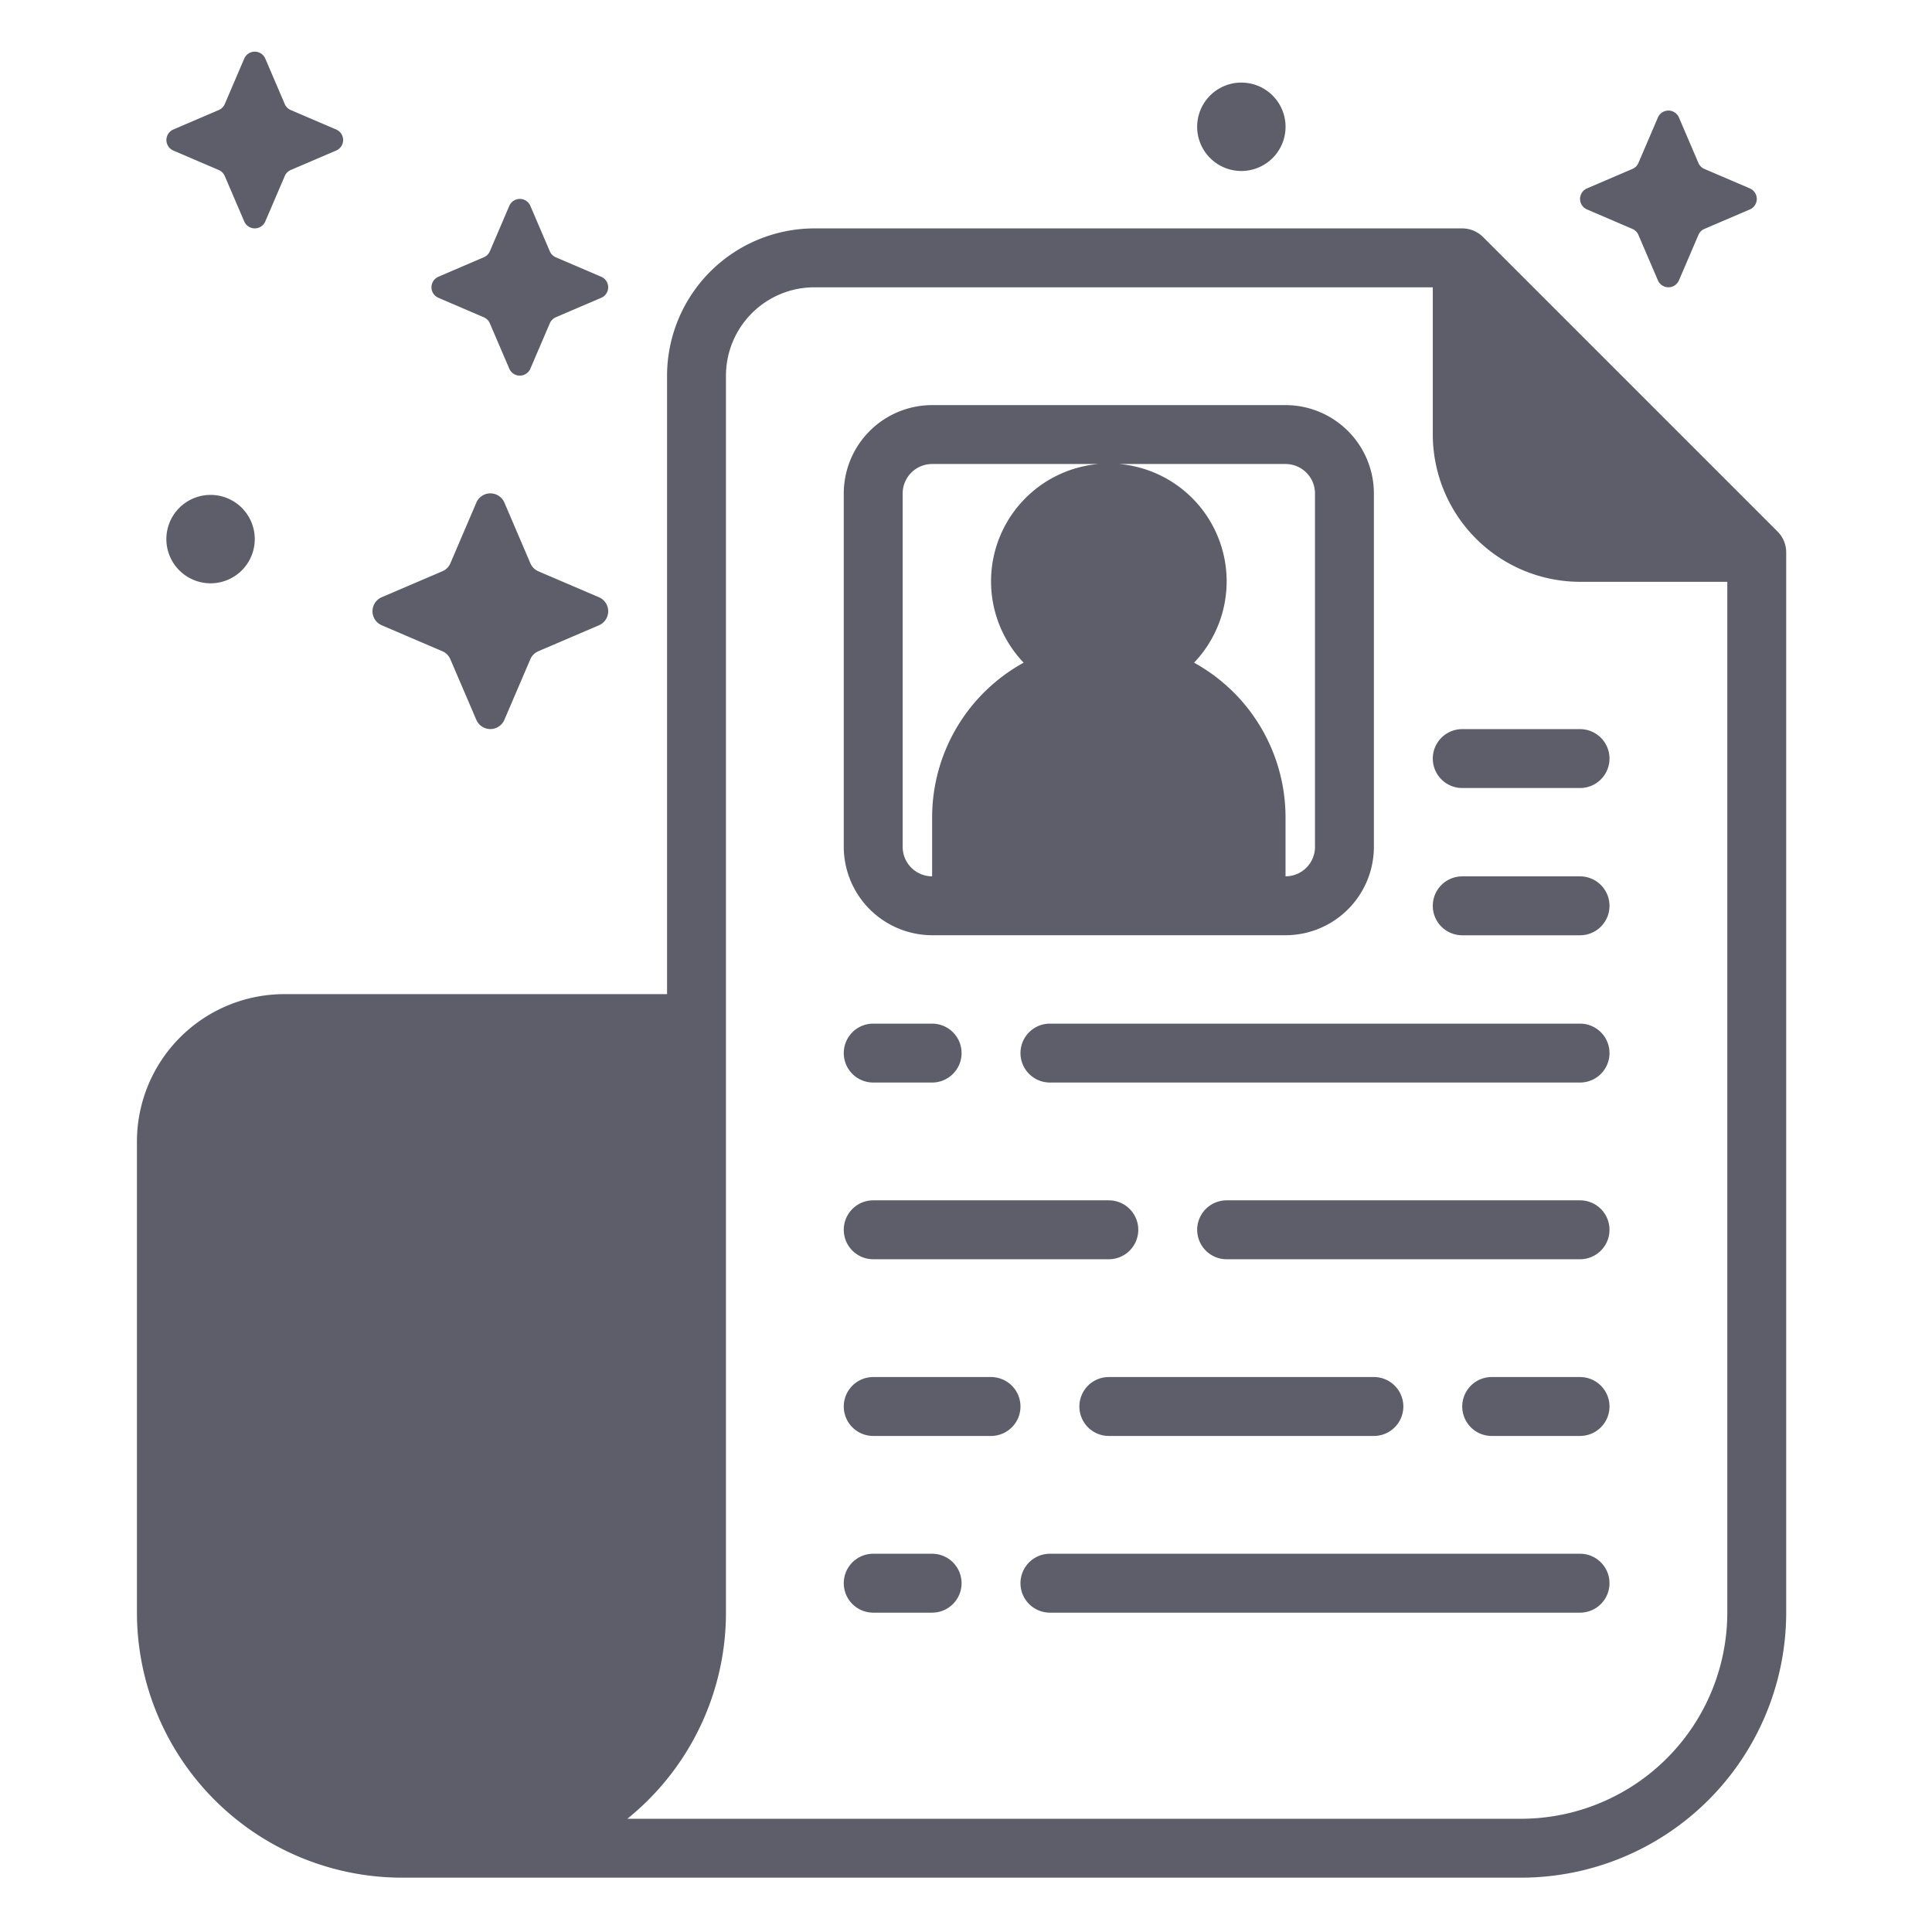 <svg xmlns="http://www.w3.org/2000/svg" width="41" height="41" fill="none"><path fill="#5E5E6B" d="m37.723 11.28-6.25-6.25a.63.63 0 0 0-.442-.183h-13.75a3.13 3.13 0 0 0-3.125 3.125v13.125H6.031a3.13 3.13 0 0 0-3.125 3.125v10a5.63 5.63 0 0 0 5.625 5.625h23.75a5.63 5.63 0 0 0 5.625-5.625v-22.5a.63.63 0 0 0-.183-.442m-5.442 27.317H13.313a5.62 5.62 0 0 0 2.093-4.375V7.972a1.877 1.877 0 0 1 1.875-1.875h13.125v3.125a3.13 3.13 0 0 0 3.125 3.125h3.125v21.875a4.38 4.38 0 0 1-4.375 4.375m-5-30h-7.5a1.877 1.877 0 0 0-1.875 1.875v7.5a1.88 1.88 0 0 0 1.875 1.875h7.5a1.877 1.877 0 0 0 1.875-1.875v-7.5a1.877 1.877 0 0 0-1.875-1.875m.625 9.375a.625.625 0 0 1-.625.625v-1.25a3.75 3.75 0 0 0-1.941-3.284 2.5 2.5 0 1 0-3.617 0 3.75 3.75 0 0 0-1.942 3.284v1.25a.626.626 0 0 1-.625-.625v-7.5a.626.626 0 0 1 .625-.625h7.5a.625.625 0 0 1 .625.625zM11.425 13.82l1.285-.55a.324.324 0 0 0 0-.596l-1.285-.55a.33.33 0 0 1-.17-.171l-.55-1.285a.324.324 0 0 0-.597 0l-.55 1.285a.32.32 0 0 1-.17.17l-1.285.55a.324.324 0 0 0 0 .597l1.284.55a.32.32 0 0 1 .17.17l.551 1.285a.324.324 0 0 0 .596 0l.55-1.284a.32.32 0 0 1 .171-.17M6.17 3.608l.964-.413a.243.243 0 0 0 0-.447l-.964-.413a.24.24 0 0 1-.127-.127l-.413-.964a.243.243 0 0 0-.447 0l-.413.964a.24.24 0 0 1-.128.127l-.963.413a.243.243 0 0 0 0 .447l.963.413q.089.04.128.128l.413.963a.243.243 0 0 0 .447 0l.413-.963a.24.24 0 0 1 .127-.128m5.625 3.125.964-.413a.243.243 0 0 0 0-.447l-.964-.413a.24.24 0 0 1-.127-.127l-.413-.964a.243.243 0 0 0-.447 0l-.413.964a.24.24 0 0 1-.128.127l-.963.413a.243.243 0 0 0 0 .447l.963.413q.089.04.128.128l.413.963a.243.243 0 0 0 .447 0l.413-.963a.24.24 0 0 1 .127-.128M36.17 4.858l.964-.413a.243.243 0 0 0 0-.447l-.964-.413a.24.24 0 0 1-.127-.127l-.413-.964a.243.243 0 0 0-.447 0l-.413.964a.24.24 0 0 1-.128.127l-.963.413a.243.243 0 0 0 0 .447l.963.413c.057.025.103.07.128.128l.413.963a.243.243 0 0 0 .447 0l.413-.963a.24.24 0 0 1 .127-.128M5.406 11.41a.938.938 0 1 1-1.875 0 .938.938 0 0 1 1.875 0m21.875-8.75a.938.938 0 1 1-1.875 0 .938.938 0 0 1 1.875 0m6.25 20.313h-11.25a.625.625 0 1 1 0-1.25h11.25a.625.625 0 0 1 0 1.25m-13.125-.625a.625.625 0 0 0-.625-.625h-1.25a.625.625 0 0 0 0 1.25h1.25a.625.625 0 0 0 .625-.625m13.75 3.75a.625.625 0 0 0-.625-.625h-7.5a.625.625 0 0 0 0 1.25h7.5a.625.625 0 0 0 .625-.625m-10 0a.625.625 0 0 0-.625-.625h-5a.625.625 0 0 0 0 1.25h5a.625.625 0 0 0 .625-.625m10 3.75a.625.625 0 0 0-.625-.625h-1.875a.625.625 0 0 0 0 1.25h1.875a.625.625 0 0 0 .625-.625m0-10.625a.625.625 0 0 0-.625-.625h-2.5a.625.625 0 0 0 0 1.25h2.5a.625.625 0 0 0 .625-.625m0-3.125a.625.625 0 0 0-.625-.625h-2.5a.625.625 0 0 0 0 1.25h2.5a.625.625 0 0 0 .625-.625m-4.375 13.75a.625.625 0 0 0-.625-.625h-5.625a.625.625 0 0 0 0 1.25h5.625a.625.625 0 0 0 .625-.625m-8.125 0a.625.625 0 0 0-.625-.625h-2.5a.625.625 0 0 0 0 1.25h2.5a.625.625 0 0 0 .625-.625m12.5 3.75a.625.625 0 0 0-.625-.625h-11.25a.625.625 0 0 0 0 1.25h11.25a.625.625 0 0 0 .625-.625m-13.75 0a.625.625 0 0 0-.625-.625h-1.25a.625.625 0 0 0 0 1.25h1.25a.625.625 0 0 0 .625-.625"/></svg>